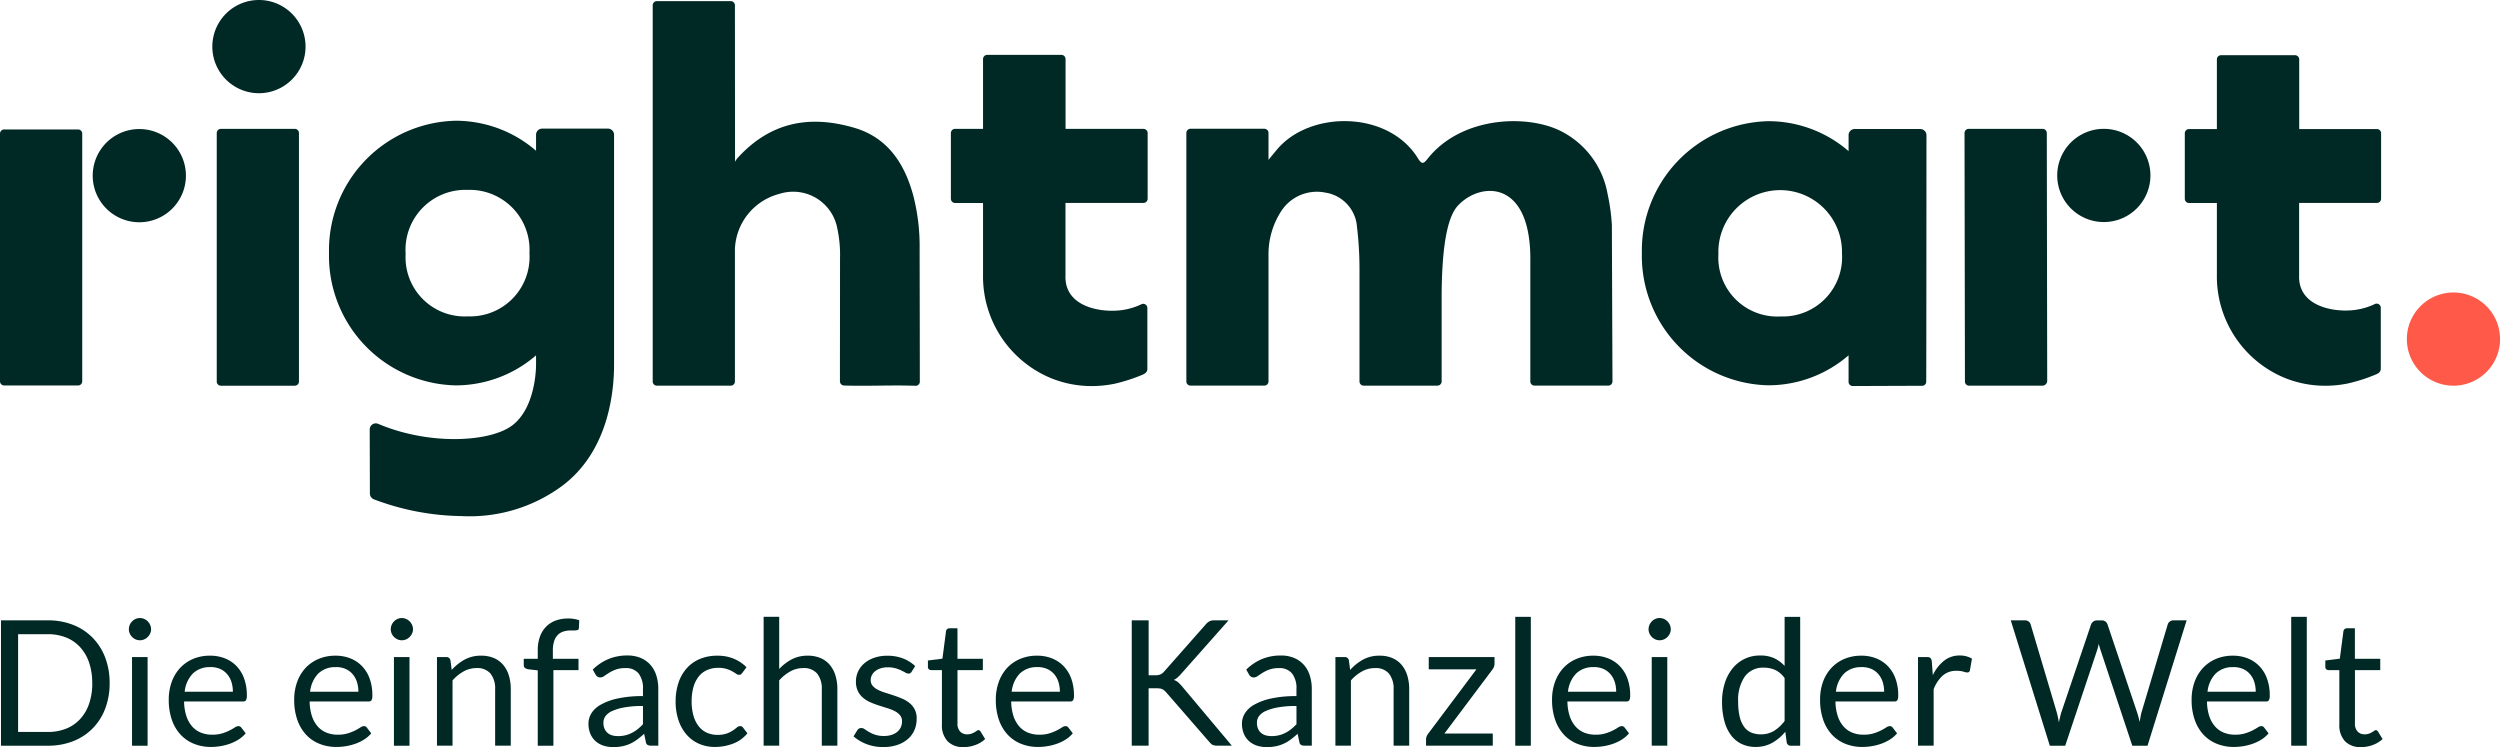 <svg xmlns="http://www.w3.org/2000/svg" xmlns:xlink="http://www.w3.org/1999/xlink" width="194.99" height="58.27" viewBox="0 0 194.99 58.27">
  <defs>
    <clipPath id="clip-path">
      <rect id="Rechteck_5705" data-name="Rechteck 5705" width="194.99" height="58.27" fill="none"/>
    </clipPath>
  </defs>
  <g id="Gruppe_17955" data-name="Gruppe 17955" transform="translate(0 0)">
    <g id="Gruppe_17955-2" data-name="Gruppe 17955" transform="translate(0 0)" clip-path="url(#clip-path)">
      <path id="Pfad_14132" data-name="Pfad 14132" d="M6.085,8.533H.328A.327.327,0,0,0,0,8.86V28.177a.327.327,0,0,0,.328.327H6.085a.327.327,0,0,0,.328-.327V8.86a.327.327,0,0,0-.328-.327" transform="translate(0 1.563)" fill="#002825"/>
      <path id="Pfad_14133" data-name="Pfad 14133" d="M111.395,16.08a15.53,15.53,0,0,0-.337-2.43,6.81,6.81,0,0,0-3.413-4.767c-2.578-1.461-7.932-1.365-10.625,2.042-.3.377-.441.465-.742-.025-2.3-3.754-8.413-3.762-10.988-.715-.194.231-.386.47-.676.822v-2.1a.327.327,0,0,0-.328-.327H78.535a.327.327,0,0,0-.328.327V28.287a.328.328,0,0,0,.328.328h5.751a.328.328,0,0,0,.328-.328V18.444a6.177,6.177,0,0,1,.968-3.4,3.312,3.312,0,0,1,3.465-1.484,2.917,2.917,0,0,1,2.438,2.41,28.194,28.194,0,0,1,.226,3.612v8.706a.328.328,0,0,0,.328.328h5.751a.328.328,0,0,0,.328-.328V21.608c.022-5.23.815-6.55,1.293-7.058,1.748-1.85,5.725-2.043,5.624,4.42v9.316a.328.328,0,0,0,.328.328h5.751a.328.328,0,0,0,.328-.328l-.047-12.207" transform="translate(14.324 1.462)" fill="#002825"/>
      <path id="Pfad_14134" data-name="Pfad 14134" d="M20.373,8.494H14.616a.328.328,0,0,0-.328.328V28.2a.328.328,0,0,0,.328.329h5.757A.328.328,0,0,0,20.7,28.2V8.822a.328.328,0,0,0-.328-.328" transform="translate(2.617 1.555)" fill="#002825"/>
      <path id="Pfad_14135" data-name="Pfad 14135" d="M159.018,9.4h-6.067V3.968a.33.33,0,0,0-.329-.329h-5.764a.33.33,0,0,0-.329.329V9.4h-2.173a.33.33,0,0,0-.329.329v5.11a.33.33,0,0,0,.329.329h2.173l0,5.6a8.558,8.558,0,0,0,5.254,8.024l.214.085a8.389,8.389,0,0,0,2.989.544,8.7,8.7,0,0,0,1.791-.185,13.1,13.1,0,0,0,2.108-.678c.267-.1.431-.228.428-.483V23.346a.323.323,0,0,0-.459-.3,5.14,5.14,0,0,1-1.795.487c-1.611.14-4.187-.385-4.116-2.694l0-5.677h6.067a.328.328,0,0,0,.327-.329V9.728a.328.328,0,0,0-.327-.329" transform="translate(26.379 0.666)" fill="#002825"/>
      <path id="Pfad_14136" data-name="Pfad 14136" d="M77.708,9.388h-6.08V3.946a.329.329,0,0,0-.329-.329H65.521a.329.329,0,0,0-.329.329V9.388H63.013a.33.33,0,0,0-.329.33V14.84a.33.33,0,0,0,.329.329h2.179v5.606a8.58,8.58,0,0,0,5.266,8.043l.215.085a8.4,8.4,0,0,0,3,.547,8.886,8.886,0,0,0,1.794-.185,13.31,13.31,0,0,0,2.114-.68c.267-.105.431-.231.428-.485V23.366a.324.324,0,0,0-.461-.3,5.121,5.121,0,0,1-1.8.489c-1.615.14-4.2-.386-4.126-2.7l0-5.689h6.08a.329.329,0,0,0,.329-.329V9.719a.329.329,0,0,0-.329-.33" transform="translate(11.481 0.662)" fill="#002825"/>
      <path id="Pfad_14137" data-name="Pfad 14137" d="M135.59,8.494h-5.757a.328.328,0,0,0-.328.328l.032,19.346a.331.331,0,0,0,.3.36h5.757a.385.385,0,0,0,.36-.36l-.032-19.346a.328.328,0,0,0-.328-.328" transform="translate(23.72 1.555)" fill="#002825"/>
      <path id="Pfad_14138" data-name="Pfad 14138" d="M139.251,8.494a3.635,3.635,0,1,0,3.635,3.635,3.634,3.634,0,0,0-3.635-3.635" transform="translate(24.839 1.555)" fill="#002825"/>
      <path id="Pfad_14139" data-name="Pfad 14139" d="M162.3,19.282a3.635,3.635,0,1,0,3.635,3.635,3.634,3.634,0,0,0-3.635-3.635" transform="translate(29.06 3.531)" fill="#ff5a49"/>
      <path id="Pfad_14140" data-name="Pfad 14140" d="M17.632,0a3.635,3.635,0,1,0,3.635,3.635A3.634,3.634,0,0,0,17.632,0" transform="translate(2.564 0)" fill="#002825"/>
      <path id="Pfad_14141" data-name="Pfad 14141" d="M43.443,8.573H38.317a.479.479,0,0,0-.479.479V10.3A9.59,9.59,0,0,0,31.57,7.959a10.107,10.107,0,0,0-9.881,10.319A10.108,10.108,0,0,0,31.57,28.6a9.59,9.59,0,0,0,6.268-2.343v.7s.05,3.236-1.789,4.713c-1.7,1.365-6.5,1.636-10.517-.066a.474.474,0,0,0-.668.431l.014,5a.489.489,0,0,0,.315.454,19.987,19.987,0,0,0,6.839,1.306,12.159,12.159,0,0,0,7.837-2.352c3.478-2.6,4.064-7,4.053-9.549V9.052a.479.479,0,0,0-.479-.479M32.516,23.217a4.609,4.609,0,0,1-4.85-4.877A4.672,4.672,0,0,1,32.5,13.353a4.668,4.668,0,0,1,4.823,4.931,4.636,4.636,0,0,1-4.806,4.933" transform="translate(3.972 1.458)" fill="#002825"/>
      <path id="Pfad_14142" data-name="Pfad 14142" d="M49.44.4a.328.328,0,0,0-.328-.328H43.355A.328.328,0,0,0,43.027.4v29.34a.328.328,0,0,0,.328.328h5.757a.328.328,0,0,0,.328-.328V19.408a4.629,4.629,0,0,1,3.468-4.3A3.5,3.5,0,0,1,57.425,17.8a9.843,9.843,0,0,1,.213,2.326c0,3.159-.008,6.443-.007,9.6a.33.33,0,0,0,.319.329c1.856.062,3.717-.047,5.574.021a.319.319,0,0,0,.337-.319c0-3.394-.009-6.963-.015-10.36a15.868,15.868,0,0,0-.495-4.159c-.679-2.5-1.995-4.521-4.606-5.286-3.454-1.009-6.524-.478-9.108,2.369a1.289,1.289,0,0,0-.189.284Z" transform="translate(7.881 0.014)" fill="#002825"/>
      <path id="Pfad_14143" data-name="Pfad 14143" d="M129.952,8.6h-5.116a.478.478,0,0,0-.478.478v1.247A9.571,9.571,0,0,0,118.1,7.989a10.089,10.089,0,0,0-9.864,10.3,10.089,10.089,0,0,0,9.864,10.3,9.571,9.571,0,0,0,6.257-2.339l0,2.072a.322.322,0,0,0,.324.324l5.415-.02a.312.312,0,0,0,.316-.3c.015-.445.02-19.246.02-19.246a.478.478,0,0,0-.479-.478M119.046,23.22a4.6,4.6,0,0,1-4.841-4.868,4.821,4.821,0,1,1,9.638-.057,4.626,4.626,0,0,1-4.8,4.924" transform="translate(19.824 1.463)" fill="#002825"/>
      <path id="Pfad_14144" data-name="Pfad 14144" d="M9.747,8.507a3.635,3.635,0,1,0,3.635,3.635A3.634,3.634,0,0,0,9.747,8.507" transform="translate(1.119 1.558)" fill="#002825"/>
      <path id="Pfad_14145" data-name="Pfad 14145" d="M8.539,45.786a5.512,5.512,0,0,1-.348,2,4.415,4.415,0,0,1-.983,1.542,4.365,4.365,0,0,1-1.522.994,5.315,5.315,0,0,1-1.965.35H.064V40.894H3.721a5.291,5.291,0,0,1,1.965.353,4.318,4.318,0,0,1,1.522,1,4.463,4.463,0,0,1,.983,1.545,5.512,5.512,0,0,1,.348,2m-1.358,0a4.88,4.88,0,0,0-.246-1.609,3.377,3.377,0,0,0-.7-1.2,2.971,2.971,0,0,0-1.091-.75,3.778,3.778,0,0,0-1.427-.259H1.4V49.6H3.721a3.778,3.778,0,0,0,1.427-.259,2.98,2.98,0,0,0,1.091-.748,3.335,3.335,0,0,0,.7-1.2,4.887,4.887,0,0,0,.246-1.61" transform="translate(0.012 7.49)" fill="#002825"/>
      <path id="Pfad_14146" data-name="Pfad 14146" d="M10.228,41.617a.766.766,0,0,1-.072.331.933.933,0,0,1-.19.272.865.865,0,0,1-.276.188.843.843,0,0,1-.335.069.808.808,0,0,1-.33-.069.906.906,0,0,1-.461-.46.818.818,0,0,1-.069-.331.859.859,0,0,1,.069-.337A.876.876,0,0,1,8.751,41a.93.93,0,0,1,.274-.188.808.808,0,0,1,.33-.069.843.843,0,0,1,.335.069A.905.905,0,0,1,9.966,41a.926.926,0,0,1,.19.28.8.8,0,0,1,.072.337M9.956,50.7H8.742V43.787H9.956Z" transform="translate(1.556 7.462)" fill="#002825"/>
      <path id="Pfad_14147" data-name="Pfad 14147" d="M14.351,43.224a3.1,3.1,0,0,1,1.148.208,2.59,2.59,0,0,1,.907.6A2.733,2.733,0,0,1,17,45a3.758,3.758,0,0,1,.215,1.314.783.783,0,0,1-.062.381.256.256,0,0,1-.232.1h-4.6a3.83,3.83,0,0,0,.177,1.138,2.329,2.329,0,0,0,.45.809,1.812,1.812,0,0,0,.683.484,2.329,2.329,0,0,0,.887.161,2.586,2.586,0,0,0,.788-.106,3.641,3.641,0,0,0,.569-.228,4.354,4.354,0,0,0,.4-.228.536.536,0,0,1,.276-.106.271.271,0,0,1,.233.116l.341.445a2.343,2.343,0,0,1-.54.473,3.317,3.317,0,0,1-.672.331,4.207,4.207,0,0,1-.741.194,4.453,4.453,0,0,1-.757.065A3.5,3.5,0,0,1,13.1,50.1a2.889,2.889,0,0,1-1.045-.709,3.268,3.268,0,0,1-.686-1.157,4.713,4.713,0,0,1-.245-1.583,4.031,4.031,0,0,1,.221-1.351,3.2,3.2,0,0,1,.638-1.089A2.956,2.956,0,0,1,13,43.487a3.335,3.335,0,0,1,1.35-.263m.028.894a1.868,1.868,0,0,0-1.385.508,2.4,2.4,0,0,0-.627,1.409h3.759a2.469,2.469,0,0,0-.116-.774,1.755,1.755,0,0,0-.341-.608,1.546,1.546,0,0,0-.55-.4,1.844,1.844,0,0,0-.739-.14" transform="translate(2.038 7.916)" fill="#002825"/>
      <path id="Pfad_14148" data-name="Pfad 14148" d="M22.622,43.224a3.1,3.1,0,0,1,1.146.208,2.59,2.59,0,0,1,.907.6,2.733,2.733,0,0,1,.6.968,3.758,3.758,0,0,1,.215,1.314.769.769,0,0,1-.062.381.256.256,0,0,1-.232.1H20.6a3.794,3.794,0,0,0,.176,1.138,2.329,2.329,0,0,0,.45.809,1.812,1.812,0,0,0,.683.484,2.338,2.338,0,0,0,.887.161,2.586,2.586,0,0,0,.788-.106,3.641,3.641,0,0,0,.569-.228,4.2,4.2,0,0,0,.4-.228.536.536,0,0,1,.276-.106.271.271,0,0,1,.233.116l.341.445a2.337,2.337,0,0,1-.538.473,3.327,3.327,0,0,1-.673.331,4.207,4.207,0,0,1-.741.194,4.453,4.453,0,0,1-.757.065A3.5,3.5,0,0,1,21.37,50.1a2.889,2.889,0,0,1-1.045-.709,3.286,3.286,0,0,1-.686-1.157,4.713,4.713,0,0,1-.245-1.583,4.031,4.031,0,0,1,.221-1.351,3.2,3.2,0,0,1,.638-1.089,2.956,2.956,0,0,1,1.018-.723,3.337,3.337,0,0,1,1.351-.263m.028.894a1.869,1.869,0,0,0-1.387.508,2.406,2.406,0,0,0-.627,1.409H24.4a2.469,2.469,0,0,0-.117-.774,1.755,1.755,0,0,0-.341-.608,1.552,1.552,0,0,0-.549-.4,1.852,1.852,0,0,0-.739-.14" transform="translate(3.552 7.916)" fill="#002825"/>
      <path id="Pfad_14149" data-name="Pfad 14149" d="M27.494,41.617a.766.766,0,0,1-.072.331.933.933,0,0,1-.19.272.87.87,0,0,1-.277.188.833.833,0,0,1-.334.069.81.81,0,0,1-.331-.069.9.9,0,0,1-.273-.188.88.88,0,0,1-.187-.272.8.8,0,0,1-.069-.331.839.839,0,0,1,.069-.337.876.876,0,0,1,.187-.28.94.94,0,0,1,.273-.188.81.81,0,0,1,.331-.069.833.833,0,0,1,.334.069.911.911,0,0,1,.277.188.926.926,0,0,1,.19.28.8.8,0,0,1,.072.337M27.221,50.7H26.007V43.787h1.214Z" transform="translate(4.718 7.462)" fill="#002825"/>
      <path id="Pfad_14150" data-name="Pfad 14150" d="M28.806,50.245V43.333h.724a.308.308,0,0,1,.327.252l.1.751a3.9,3.9,0,0,1,1.007-.806,2.627,2.627,0,0,1,1.286-.306,2.5,2.5,0,0,1,1,.187,1.946,1.946,0,0,1,.723.532,2.376,2.376,0,0,1,.44.829,3.631,3.631,0,0,1,.149,1.071v4.4H33.343v-4.4a1.86,1.86,0,0,0-.358-1.217,1.338,1.338,0,0,0-1.094-.434,2.047,2.047,0,0,0-1.007.26,3.339,3.339,0,0,0-.864.7v5.09Z" transform="translate(5.276 7.916)" fill="#002825"/>
      <path id="Pfad_14151" data-name="Pfad 14151" d="M35.618,50.694V44.818l-.764-.088a.636.636,0,0,1-.235-.105.251.251,0,0,1-.092-.209v-.5h1.092v-.668a3.056,3.056,0,0,1,.168-1.054,2.136,2.136,0,0,1,.477-.777,2.012,2.012,0,0,1,.748-.482,2.784,2.784,0,0,1,.982-.163,2.592,2.592,0,0,1,.86.137l-.027.607a.157.157,0,0,1-.116.163,1.3,1.3,0,0,1-.308.027H38.19a1.868,1.868,0,0,0-.569.082,1.075,1.075,0,0,0-.44.266,1.2,1.2,0,0,0-.284.485,2.4,2.4,0,0,0-.1.743v.634h2V44.8H36.839v5.894Z" transform="translate(6.324 7.468)" fill="#002825"/>
      <path id="Pfad_14152" data-name="Pfad 14152" d="M44.24,50.247H43.7a.653.653,0,0,1-.286-.054.3.3,0,0,1-.144-.232l-.136-.642c-.182.164-.358.311-.532.44a3.108,3.108,0,0,1-.545.329,2.862,2.862,0,0,1-.611.2,3.466,3.466,0,0,1-.721.069,2.44,2.44,0,0,1-.754-.112,1.729,1.729,0,0,1-.611-.34,1.616,1.616,0,0,1-.413-.571,2.012,2.012,0,0,1-.154-.818,1.523,1.523,0,0,1,.226-.79,1.961,1.961,0,0,1,.726-.674,4.675,4.675,0,0,1,1.313-.484,8.942,8.942,0,0,1,1.985-.188v-.543A1.88,1.88,0,0,0,42.7,44.61a1.25,1.25,0,0,0-1.02-.416,2.178,2.178,0,0,0-.748.112,2.86,2.86,0,0,0-.525.253c-.148.093-.276.177-.382.252a.543.543,0,0,1-.317.112.354.354,0,0,1-.215-.065.486.486,0,0,1-.147-.16l-.218-.389a3.957,3.957,0,0,1,1.235-.825,3.808,3.808,0,0,1,1.467-.273,2.616,2.616,0,0,1,1.031.19,2.117,2.117,0,0,1,.757.534,2.274,2.274,0,0,1,.464.825,3.455,3.455,0,0,1,.157,1.065ZM41.087,49.5a2.449,2.449,0,0,0,.587-.065,2.25,2.25,0,0,0,.5-.185,2.64,2.64,0,0,0,.451-.289,3.763,3.763,0,0,0,.419-.39V47.15a8.022,8.022,0,0,0-1.426.106,3.948,3.948,0,0,0-.955.278,1.315,1.315,0,0,0-.536.4.866.866,0,0,0-.168.521,1.163,1.163,0,0,0,.089.474.9.9,0,0,0,.239.325.944.944,0,0,0,.355.186,1.65,1.65,0,0,0,.444.058" transform="translate(7.105 7.914)" fill="#002825"/>
      <path id="Pfad_14153" data-name="Pfad 14153" d="M49.745,44.561a.523.523,0,0,1-.11.116.253.253,0,0,1-.156.041.387.387,0,0,1-.221-.085c-.08-.057-.182-.119-.3-.188a2.518,2.518,0,0,0-.447-.188,2.116,2.116,0,0,0-.645-.084,2.091,2.091,0,0,0-.893.181,1.727,1.727,0,0,0-.652.521,2.368,2.368,0,0,0-.4.827,4.086,4.086,0,0,0-.133,1.085,3.944,3.944,0,0,0,.143,1.115,2.4,2.4,0,0,0,.4.819,1.707,1.707,0,0,0,.631.505,1.943,1.943,0,0,0,.835.174,2.123,2.123,0,0,0,.73-.105,2.193,2.193,0,0,0,.478-.237,3.255,3.255,0,0,0,.314-.235.391.391,0,0,1,.246-.105.259.259,0,0,1,.232.116l.341.444a2.631,2.631,0,0,1-1.126.809,3.991,3.991,0,0,1-1.426.256,3.005,3.005,0,0,1-1.2-.239,2.717,2.717,0,0,1-.965-.692,3.271,3.271,0,0,1-.645-1.116,4.469,4.469,0,0,1-.237-1.507,4.555,4.555,0,0,1,.215-1.427,3.219,3.219,0,0,1,.628-1.129,2.83,2.83,0,0,1,1.02-.741,3.436,3.436,0,0,1,1.393-.266,3.27,3.27,0,0,1,1.281.235,3.085,3.085,0,0,1,.99.665Z" transform="translate(8.157 7.916)" fill="#002825"/>
      <path id="Pfad_14154" data-name="Pfad 14154" d="M50.34,50.714V40.663h1.214V44.73a3.766,3.766,0,0,1,.983-.754,2.642,2.642,0,0,1,1.242-.283,2.5,2.5,0,0,1,1,.187,1.946,1.946,0,0,1,.723.532,2.376,2.376,0,0,1,.44.829,3.632,3.632,0,0,1,.149,1.071v4.4H54.877v-4.4a1.86,1.86,0,0,0-.358-1.217,1.338,1.338,0,0,0-1.094-.434,2.047,2.047,0,0,0-1.007.26,3.339,3.339,0,0,0-.864.7v5.09Z" transform="translate(9.22 7.447)" fill="#002825"/>
      <path id="Pfad_14155" data-name="Pfad 14155" d="M60.8,44.472a.269.269,0,0,1-.252.149.473.473,0,0,1-.232-.073c-.086-.051-.193-.106-.317-.168a2.964,2.964,0,0,0-.447-.17,2.138,2.138,0,0,0-.614-.079,1.816,1.816,0,0,0-.553.079,1.291,1.291,0,0,0-.42.215.937.937,0,0,0-.266.316.854.854,0,0,0-.092.393.657.657,0,0,0,.154.444,1.363,1.363,0,0,0,.406.308,3.669,3.669,0,0,0,.574.228c.213.066.433.136.658.211s.445.159.659.25a2.377,2.377,0,0,1,.573.342,1.479,1.479,0,0,1,.56,1.214,2.253,2.253,0,0,1-.17.883,1.922,1.922,0,0,1-.505.7,2.432,2.432,0,0,1-.819.467,3.367,3.367,0,0,1-1.119.17,3.5,3.5,0,0,1-1.31-.235,3.317,3.317,0,0,1-1-.6l.286-.464a.425.425,0,0,1,.129-.137.369.369,0,0,1,.2-.047.463.463,0,0,1,.259.095c.091.064.2.135.331.213a2.642,2.642,0,0,0,.471.211,2.131,2.131,0,0,0,.692.1,1.9,1.9,0,0,0,.621-.092,1.3,1.3,0,0,0,.442-.25.985.985,0,0,0,.264-.361,1.128,1.128,0,0,0,.085-.438.72.72,0,0,0-.154-.473,1.3,1.3,0,0,0-.406-.321,3.225,3.225,0,0,0-.577-.232q-.323-.1-.661-.208c-.225-.072-.445-.156-.661-.248a2.363,2.363,0,0,1-.576-.353,1.575,1.575,0,0,1-.407-.522,1.7,1.7,0,0,1-.153-.754,1.845,1.845,0,0,1,.163-.761,1.864,1.864,0,0,1,.478-.642,2.358,2.358,0,0,1,.771-.439,3.057,3.057,0,0,1,1.044-.164,3.307,3.307,0,0,1,1.225.215,2.9,2.9,0,0,1,.938.59Z" transform="translate(10.306 7.916)" fill="#002825"/>
      <path id="Pfad_14156" data-name="Pfad 14156" d="M63.961,50.684a1.663,1.663,0,0,1-1.259-.457,1.825,1.825,0,0,1-.44-1.318V44.68h-.833a.273.273,0,0,1-.183-.064.251.251,0,0,1-.076-.2V43.93l1.132-.144.28-2.136a.253.253,0,0,1,.089-.167.284.284,0,0,1,.19-.065h.614V43.8h1.979v.88H63.476v4.149a.881.881,0,0,0,.212.647.736.736,0,0,0,.547.213.957.957,0,0,0,.33-.052,1.41,1.41,0,0,0,.243-.112c.069-.041.127-.078.174-.112a.227.227,0,0,1,.127-.052.209.209,0,0,1,.17.116l.355.581a2.264,2.264,0,0,1-.757.46,2.58,2.58,0,0,1-.915.167" transform="translate(11.204 7.586)" fill="#002825"/>
      <path id="Pfad_14157" data-name="Pfad 14157" d="M68.873,43.224a3.1,3.1,0,0,1,1.146.208,2.59,2.59,0,0,1,.907.6,2.733,2.733,0,0,1,.6.968,3.758,3.758,0,0,1,.215,1.314.783.783,0,0,1-.062.381.256.256,0,0,1-.232.1h-4.6a3.83,3.83,0,0,0,.177,1.138,2.329,2.329,0,0,0,.45.809,1.812,1.812,0,0,0,.683.484,2.329,2.329,0,0,0,.887.161,2.586,2.586,0,0,0,.788-.106,3.641,3.641,0,0,0,.569-.228,4.353,4.353,0,0,0,.4-.228.536.536,0,0,1,.276-.106.271.271,0,0,1,.233.116l.341.445a2.343,2.343,0,0,1-.54.473,3.287,3.287,0,0,1-.672.331,4.207,4.207,0,0,1-.741.194,4.453,4.453,0,0,1-.757.065,3.5,3.5,0,0,1-1.319-.243,2.889,2.889,0,0,1-1.045-.709,3.268,3.268,0,0,1-.686-1.157,4.713,4.713,0,0,1-.245-1.583,4.031,4.031,0,0,1,.221-1.351A3.2,3.2,0,0,1,66.5,44.21a2.956,2.956,0,0,1,1.018-.723,3.337,3.337,0,0,1,1.351-.263m.027.894a1.868,1.868,0,0,0-1.385.508,2.4,2.4,0,0,0-.627,1.409h3.759a2.469,2.469,0,0,0-.116-.774,1.755,1.755,0,0,0-.341-.608,1.546,1.546,0,0,0-.55-.4,1.844,1.844,0,0,0-.739-.14" transform="translate(12.023 7.916)" fill="#002825"/>
      <path id="Pfad_14158" data-name="Pfad 14158" d="M75.924,45.179h.5a1.069,1.069,0,0,0,.413-.065.8.8,0,0,0,.29-.221l3.255-3.686a1.043,1.043,0,0,1,.29-.241.792.792,0,0,1,.358-.072h1.126L78.429,45.1a3.34,3.34,0,0,1-.27.267,1.189,1.189,0,0,1-.27.176.982.982,0,0,1,.335.185,2.77,2.77,0,0,1,.3.308l3.889,4.633H81.267a.957.957,0,0,1-.219-.021.586.586,0,0,1-.154-.054.5.5,0,0,1-.119-.089c-.035-.037-.072-.075-.109-.115l-3.377-3.884a1.894,1.894,0,0,0-.141-.138.614.614,0,0,0-.15-.1.668.668,0,0,0-.2-.058,1.8,1.8,0,0,0-.276-.018h-.6v4.477H74.607V40.894h1.317Z" transform="translate(13.665 7.49)" fill="#002825"/>
      <path id="Pfad_14159" data-name="Pfad 14159" d="M87.319,50.247h-.541a.657.657,0,0,1-.286-.054.3.3,0,0,1-.143-.232l-.136-.642c-.182.164-.358.311-.532.44a3.075,3.075,0,0,1-.547.329,2.819,2.819,0,0,1-.611.2,3.446,3.446,0,0,1-.719.069,2.44,2.44,0,0,1-.754-.112,1.729,1.729,0,0,1-.611-.34,1.616,1.616,0,0,1-.413-.571,2.012,2.012,0,0,1-.154-.818,1.523,1.523,0,0,1,.226-.79,1.961,1.961,0,0,1,.726-.674,4.675,4.675,0,0,1,1.313-.484,8.942,8.942,0,0,1,1.985-.188v-.543a1.88,1.88,0,0,0-.344-1.225,1.25,1.25,0,0,0-1.02-.416,2.173,2.173,0,0,0-.748.112,2.861,2.861,0,0,0-.525.253c-.148.093-.276.177-.382.252a.543.543,0,0,1-.317.112.354.354,0,0,1-.215-.065.486.486,0,0,1-.147-.16l-.218-.389a3.957,3.957,0,0,1,1.235-.825,3.806,3.806,0,0,1,1.466-.273,2.611,2.611,0,0,1,1.031.19,2.122,2.122,0,0,1,.758.534,2.255,2.255,0,0,1,.463.825,3.42,3.42,0,0,1,.159,1.065ZM84.166,49.5a2.449,2.449,0,0,0,.587-.065,2.219,2.219,0,0,0,.5-.185,2.551,2.551,0,0,0,.451-.289,3.772,3.772,0,0,0,.42-.39V47.15a8.013,8.013,0,0,0-1.426.106,3.948,3.948,0,0,0-.955.278,1.315,1.315,0,0,0-.536.4.866.866,0,0,0-.168.521,1.163,1.163,0,0,0,.089.474.9.9,0,0,0,.239.325.943.943,0,0,0,.355.186,1.65,1.65,0,0,0,.444.058" transform="translate(14.996 7.914)" fill="#002825"/>
      <path id="Pfad_14160" data-name="Pfad 14160" d="M88.032,50.245V43.333h.724a.308.308,0,0,1,.327.252l.1.751a3.872,3.872,0,0,1,1.006-.806,2.63,2.63,0,0,1,1.286-.306,2.5,2.5,0,0,1,1,.187,1.936,1.936,0,0,1,.723.532,2.378,2.378,0,0,1,.441.829,3.631,3.631,0,0,1,.149,1.071v4.4H92.571v-4.4a1.86,1.86,0,0,0-.358-1.217,1.34,1.34,0,0,0-1.1-.434,2.05,2.05,0,0,0-1.007.26,3.339,3.339,0,0,0-.864.7v5.09Z" transform="translate(16.124 7.916)" fill="#002825"/>
      <path id="Pfad_14161" data-name="Pfad 14161" d="M99.349,43.834a.668.668,0,0,1-.047.25.886.886,0,0,1-.123.214L95.44,49.279h3.773v.949H94.007v-.505a.608.608,0,0,1,.044-.208.935.935,0,0,1,.127-.23l3.76-5.014H94.219v-.956h5.13Z" transform="translate(17.218 7.933)" fill="#002825"/>
      <rect id="Rechteck_5703" data-name="Rechteck 5703" width="1.214" height="10.051" transform="translate(118.184 48.111)" fill="#002825"/>
      <path id="Pfad_14162" data-name="Pfad 14162" d="M105.538,43.224a3.092,3.092,0,0,1,1.146.208,2.569,2.569,0,0,1,.907.6,2.7,2.7,0,0,1,.6.968,3.73,3.73,0,0,1,.217,1.314.8.8,0,0,1-.062.381.257.257,0,0,1-.232.1h-4.6a3.83,3.83,0,0,0,.177,1.138,2.331,2.331,0,0,0,.451.809,1.818,1.818,0,0,0,.681.484,2.334,2.334,0,0,0,.887.161,2.58,2.58,0,0,0,.788-.106,3.707,3.707,0,0,0,.57-.228,4.316,4.316,0,0,0,.4-.228.539.539,0,0,1,.277-.106.267.267,0,0,1,.232.116l.341.445a2.312,2.312,0,0,1-.538.473,3.348,3.348,0,0,1-.672.331,4.234,4.234,0,0,1-.741.194,4.473,4.473,0,0,1-.757.065,3.505,3.505,0,0,1-1.32-.243,2.909,2.909,0,0,1-1.045-.709,3.249,3.249,0,0,1-.685-1.157,4.683,4.683,0,0,1-.245-1.583,4,4,0,0,1,.221-1.351,3.179,3.179,0,0,1,.638-1.089,2.951,2.951,0,0,1,1.016-.723,3.337,3.337,0,0,1,1.351-.263m.027.894a1.863,1.863,0,0,0-1.384.508,2.392,2.392,0,0,0-.628,1.409h3.76a2.47,2.47,0,0,0-.116-.774,1.739,1.739,0,0,0-.342-.608,1.531,1.531,0,0,0-.549-.4,1.846,1.846,0,0,0-.741-.14" transform="translate(18.739 7.916)" fill="#002825"/>
      <path id="Pfad_14163" data-name="Pfad 14163" d="M110.41,41.617a.783.783,0,0,1-.072.331.933.933,0,0,1-.19.272.865.865,0,0,1-.276.188.852.852,0,0,1-.335.069.818.818,0,0,1-.331-.069.882.882,0,0,1-.273-.188.922.922,0,0,1-.187-.272.8.8,0,0,1-.069-.331.839.839,0,0,1,.069-.337.885.885,0,0,1,.46-.469.818.818,0,0,1,.331-.069.852.852,0,0,1,.335.069.905.905,0,0,1,.276.188.926.926,0,0,1,.19.28.822.822,0,0,1,.072.337m-.273,9.082h-1.214V43.787h1.214Z" transform="translate(19.905 7.462)" fill="#002825"/>
      <path id="Pfad_14164" data-name="Pfad 14164" d="M118.892,50.714a.31.31,0,0,1-.328-.252l-.109-.839a3.675,3.675,0,0,1-1.013.863,2.607,2.607,0,0,1-1.307.324,2.492,2.492,0,0,1-1.078-.228,2.256,2.256,0,0,1-.826-.672,3.215,3.215,0,0,1-.525-1.106,5.671,5.671,0,0,1-.185-1.522,4.749,4.749,0,0,1,.206-1.422,3.441,3.441,0,0,1,.589-1.143,2.71,2.71,0,0,1,2.194-1.038,2.5,2.5,0,0,1,1.085.215,2.6,2.6,0,0,1,.806.6V40.664h1.214v10.05Zm-2.354-.886a1.956,1.956,0,0,0,1.041-.273,3.035,3.035,0,0,0,.822-.77V45.44a1.927,1.927,0,0,0-.734-.632,2.116,2.116,0,0,0-.884-.181,1.747,1.747,0,0,0-1.487.69,3.208,3.208,0,0,0-.519,1.964,5.089,5.089,0,0,0,.116,1.157,2.238,2.238,0,0,0,.342.792,1.343,1.343,0,0,0,.553.454,1.868,1.868,0,0,0,.75.143" transform="translate(20.792 7.448)" fill="#002825"/>
      <path id="Pfad_14165" data-name="Pfad 14165" d="M123.208,43.224a3.092,3.092,0,0,1,1.146.208,2.569,2.569,0,0,1,.907.6,2.7,2.7,0,0,1,.6.968,3.73,3.73,0,0,1,.217,1.314.8.8,0,0,1-.062.381.257.257,0,0,1-.232.1h-4.6a3.829,3.829,0,0,0,.177,1.138,2.331,2.331,0,0,0,.451.809,1.818,1.818,0,0,0,.681.484,2.329,2.329,0,0,0,.887.161,2.58,2.58,0,0,0,.788-.106,3.707,3.707,0,0,0,.57-.228,4.315,4.315,0,0,0,.4-.228.539.539,0,0,1,.277-.106.267.267,0,0,1,.232.116l.341.445a2.312,2.312,0,0,1-.538.473,3.379,3.379,0,0,1-.672.331,4.234,4.234,0,0,1-.741.194,4.474,4.474,0,0,1-.757.065,3.505,3.505,0,0,1-1.32-.243,2.909,2.909,0,0,1-1.045-.709,3.249,3.249,0,0,1-.685-1.157,4.683,4.683,0,0,1-.245-1.583A4,4,0,0,1,120.2,45.3a3.179,3.179,0,0,1,.638-1.089,2.951,2.951,0,0,1,1.016-.723,3.337,3.337,0,0,1,1.351-.263m.027.894a1.863,1.863,0,0,0-1.384.508,2.392,2.392,0,0,0-.628,1.409h3.76a2.469,2.469,0,0,0-.116-.774,1.739,1.739,0,0,0-.342-.608,1.531,1.531,0,0,0-.549-.4,1.846,1.846,0,0,0-.741-.14" transform="translate(21.975 7.916)" fill="#002825"/>
      <path id="Pfad_14166" data-name="Pfad 14166" d="M126.44,50.247V43.335h.7a.388.388,0,0,1,.273.075.47.47,0,0,1,.1.26l.083,1.078a3.134,3.134,0,0,1,.876-1.129,1.933,1.933,0,0,1,1.225-.407,1.825,1.825,0,0,1,.949.245l-.157.909a.2.2,0,0,1-.211.17,1.038,1.038,0,0,1-.293-.065,1.872,1.872,0,0,0-.553-.064,1.564,1.564,0,0,0-1.061.368,2.778,2.778,0,0,0-.713,1.071v4.4Z" transform="translate(23.158 7.914)" fill="#002825"/>
      <path id="Pfad_14167" data-name="Pfad 14167" d="M132.553,40.894h1.1a.47.47,0,0,1,.293.089.448.448,0,0,1,.157.225l2.02,6.8c.035.123.069.254.1.4s.058.29.085.444c.032-.154.064-.3.1-.447a3.76,3.76,0,0,1,.109-.392l2.3-6.8a.509.509,0,0,1,.16-.214.44.44,0,0,1,.29-.1h.382a.453.453,0,0,1,.29.089.486.486,0,0,1,.161.225l2.286,6.8a6.815,6.815,0,0,1,.219.81c.026-.149.052-.292.075-.428a2.873,2.873,0,0,1,.089-.382l2.027-6.8a.43.43,0,0,1,.153-.218.45.45,0,0,1,.29-.1h1.031l-3.05,9.779h-1.187l-2.476-7.459a4.07,4.07,0,0,1-.137-.491q-.034.137-.064.263c-.021.084-.043.161-.065.228l-2.491,7.459H135.6Z" transform="translate(24.278 7.49)" fill="#002825"/>
      <path id="Pfad_14168" data-name="Pfad 14168" d="M147.7,43.224a3.092,3.092,0,0,1,1.146.208,2.569,2.569,0,0,1,.907.6,2.7,2.7,0,0,1,.6.968,3.73,3.73,0,0,1,.217,1.314.8.8,0,0,1-.062.381.257.257,0,0,1-.232.1h-4.6a3.829,3.829,0,0,0,.177,1.138,2.331,2.331,0,0,0,.451.809,1.818,1.818,0,0,0,.681.484,2.33,2.33,0,0,0,.887.161,2.58,2.58,0,0,0,.788-.106,3.708,3.708,0,0,0,.57-.228,4.319,4.319,0,0,0,.4-.228.539.539,0,0,1,.277-.106.267.267,0,0,1,.232.116l.341.445a2.312,2.312,0,0,1-.538.473,3.38,3.38,0,0,1-.672.331,4.235,4.235,0,0,1-.741.194,4.473,4.473,0,0,1-.757.065,3.505,3.505,0,0,1-1.32-.243,2.909,2.909,0,0,1-1.045-.709,3.249,3.249,0,0,1-.685-1.157,4.684,4.684,0,0,1-.245-1.583,4,4,0,0,1,.221-1.351,3.179,3.179,0,0,1,.638-1.089,2.952,2.952,0,0,1,1.016-.723,3.337,3.337,0,0,1,1.351-.263m.027.894a1.863,1.863,0,0,0-1.384.508,2.392,2.392,0,0,0-.628,1.409h3.76a2.469,2.469,0,0,0-.116-.774,1.739,1.739,0,0,0-.342-.608,1.531,1.531,0,0,0-.549-.4,1.846,1.846,0,0,0-.741-.14" transform="translate(26.46 7.916)" fill="#002825"/>
      <rect id="Rechteck_5704" data-name="Rechteck 5704" width="1.214" height="10.051" transform="translate(178.706 48.111)" fill="#002825"/>
      <path id="Pfad_14169" data-name="Pfad 14169" d="M156.082,50.684a1.665,1.665,0,0,1-1.259-.457,1.83,1.83,0,0,1-.44-1.318V44.68h-.832a.274.274,0,0,1-.185-.064.255.255,0,0,1-.076-.2V43.93l1.132-.144.28-2.136a.264.264,0,0,1,.089-.167.288.288,0,0,1,.19-.065h.615V43.8h1.978v.88H155.6v4.149a.876.876,0,0,0,.212.647.732.732,0,0,0,.545.213.947.947,0,0,0,.33-.052,1.369,1.369,0,0,0,.243-.112c.069-.041.127-.078.175-.112a.224.224,0,0,1,.125-.052.212.212,0,0,1,.172.116l.354.581a2.264,2.264,0,0,1-.757.46,2.58,2.58,0,0,1-.915.167" transform="translate(28.076 7.586)" fill="#002825"/>
    </g>
  </g>
</svg>
